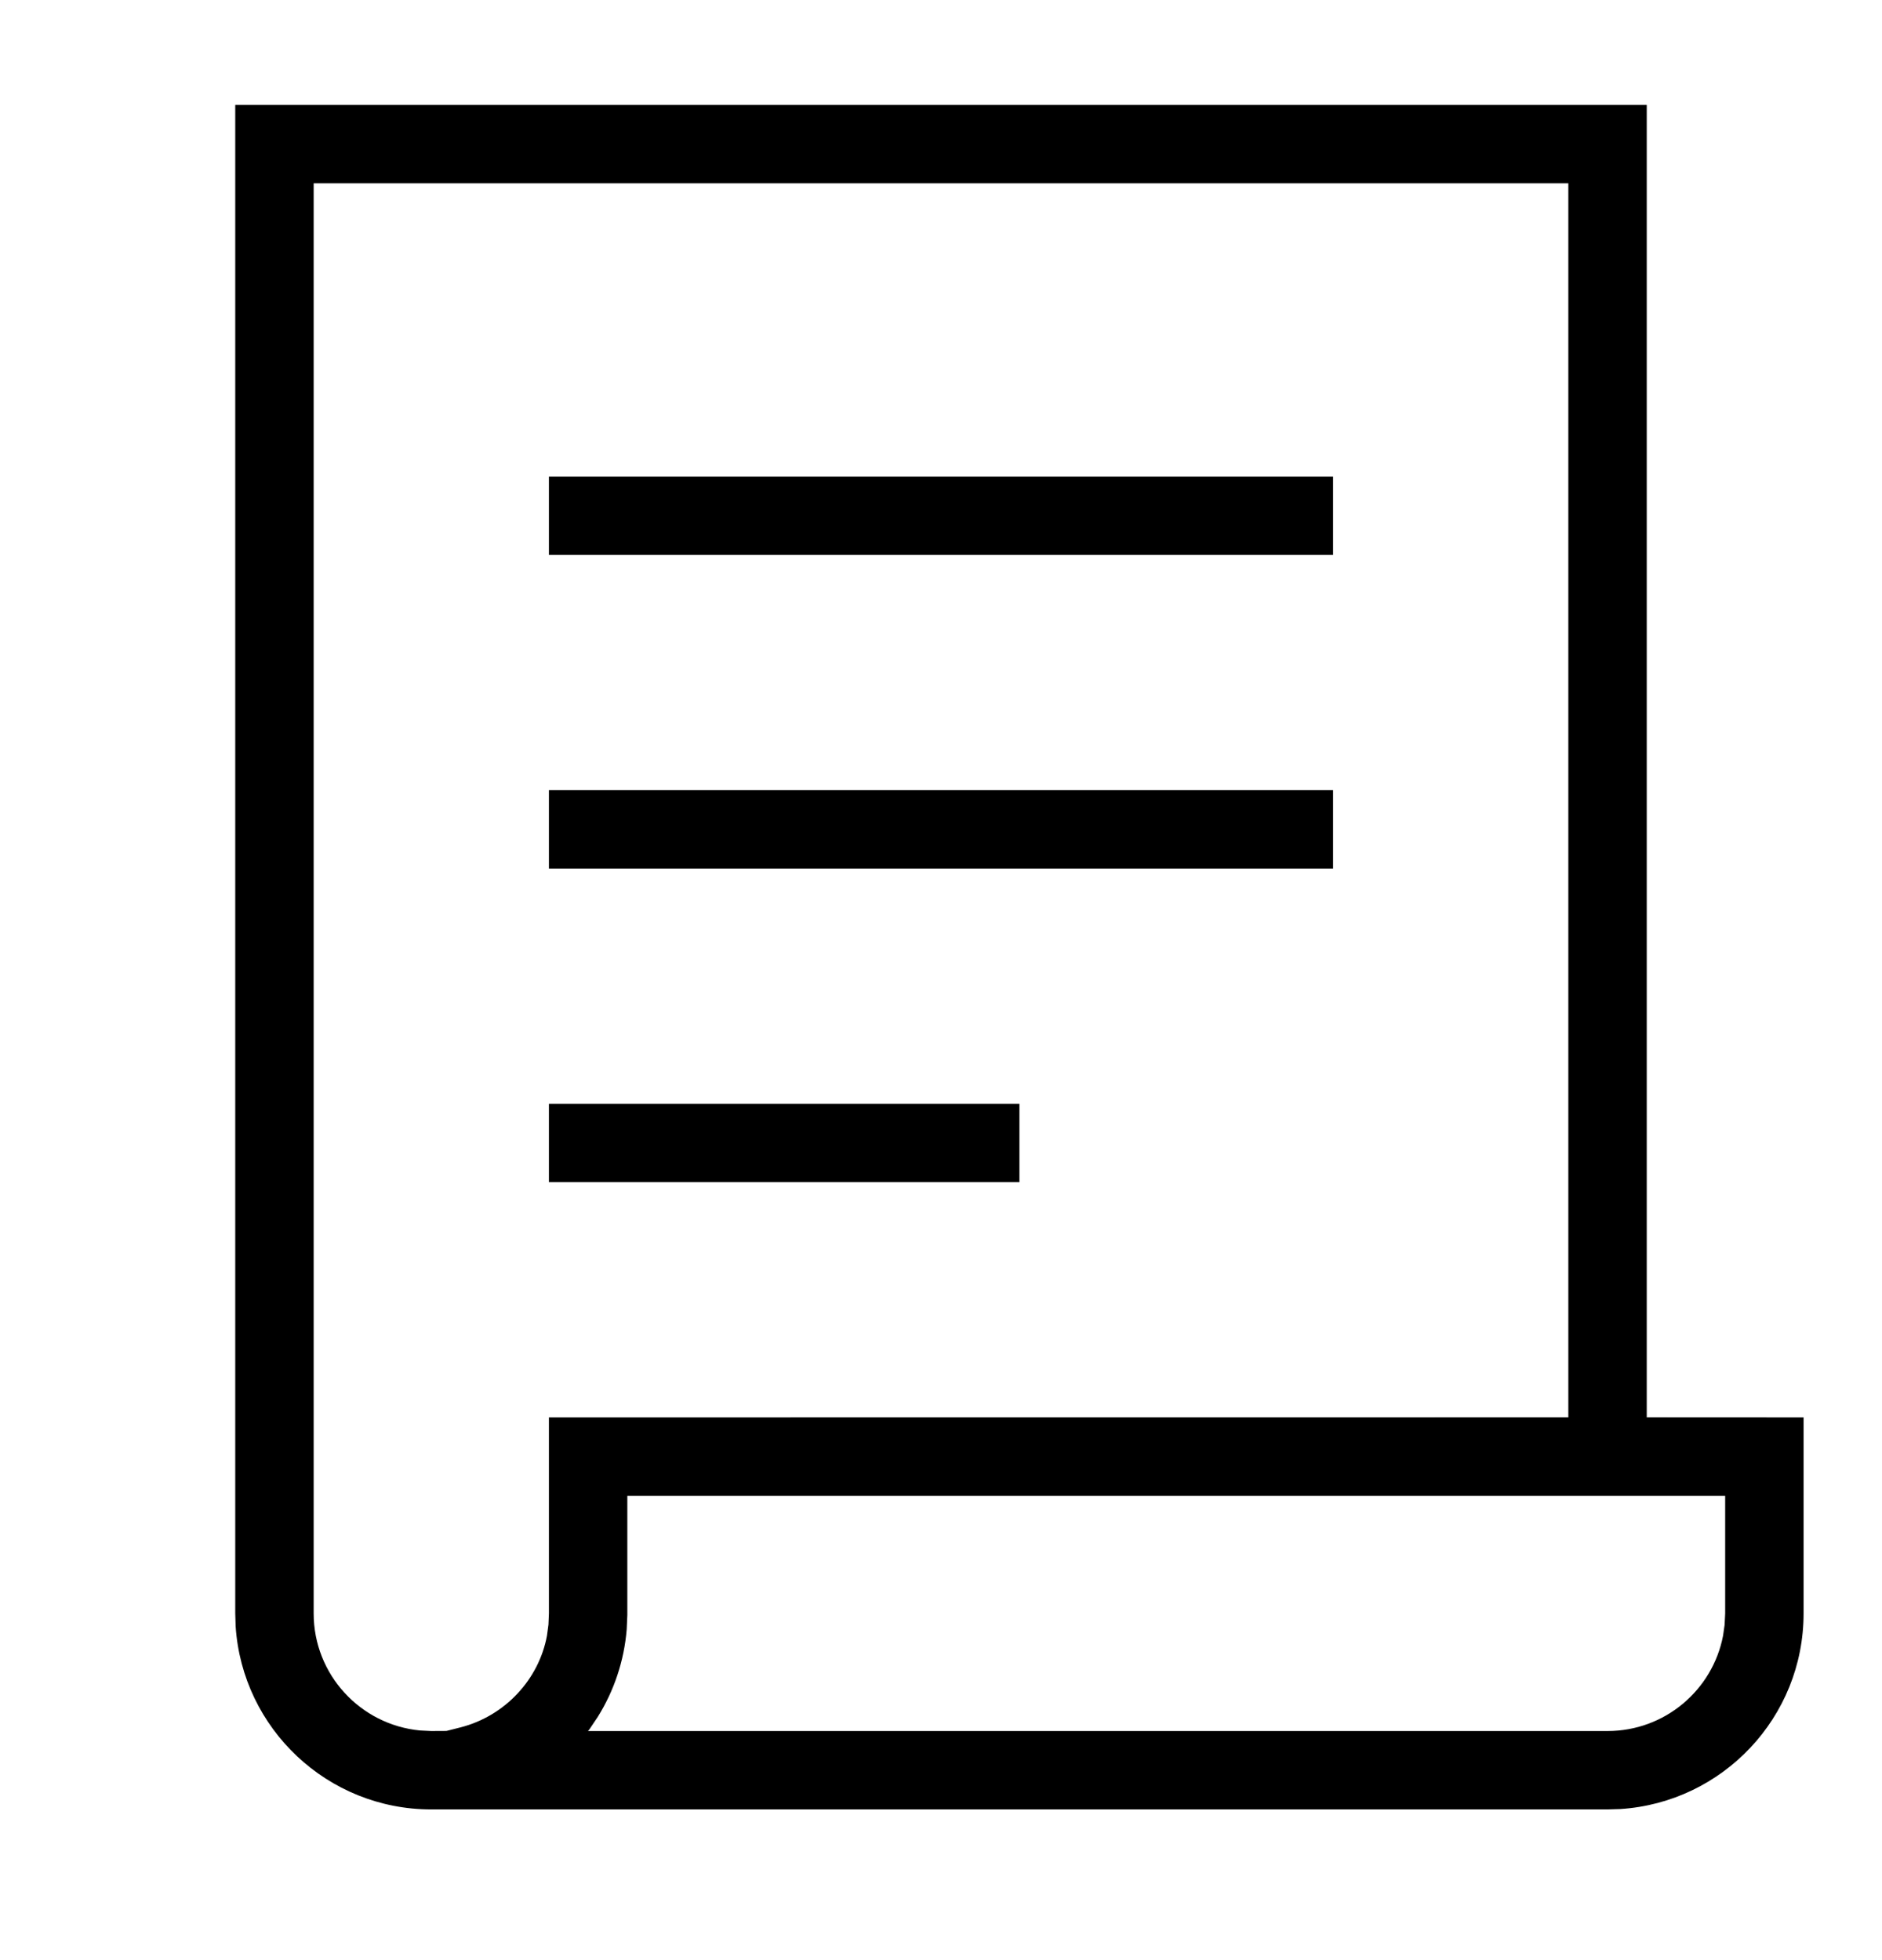 <svg width="24" height="25" viewBox="0 0 24 25" fill="none" xmlns="http://www.w3.org/2000/svg">
<path fill-rule="evenodd" clip-rule="evenodd" d="M3.005 20.742C3.09 22.046 4.175 23.078 5.5 23.078H20.5L20.664 23.073C21.968 22.988 23 21.904 23 20.578V18.078L21 18.077V1.338H3V20.578L3.005 20.742ZM20 2.338V18.077L7 18.078V20.578L6.994 20.721L6.975 20.862C6.873 21.418 6.442 21.885 5.875 22.031L5.693 22.077L5.5 22.078L5.356 22.071C4.595 21.998 4 21.357 4 20.578V2.338H20ZM22 19.078H8L8 20.598L7.992 20.781C7.959 21.186 7.829 21.567 7.624 21.896L7.516 22.057L7.498 22.078H20.5C21.231 22.078 21.84 21.555 21.973 20.863L21.993 20.723L22 20.578V19.078ZM13 15.078V14.078H7V15.078H13ZM17 10.078V11.078H7V10.078H17ZM17 7.078V6.078H7V7.078H17Z" fill="black"/>
</svg>
